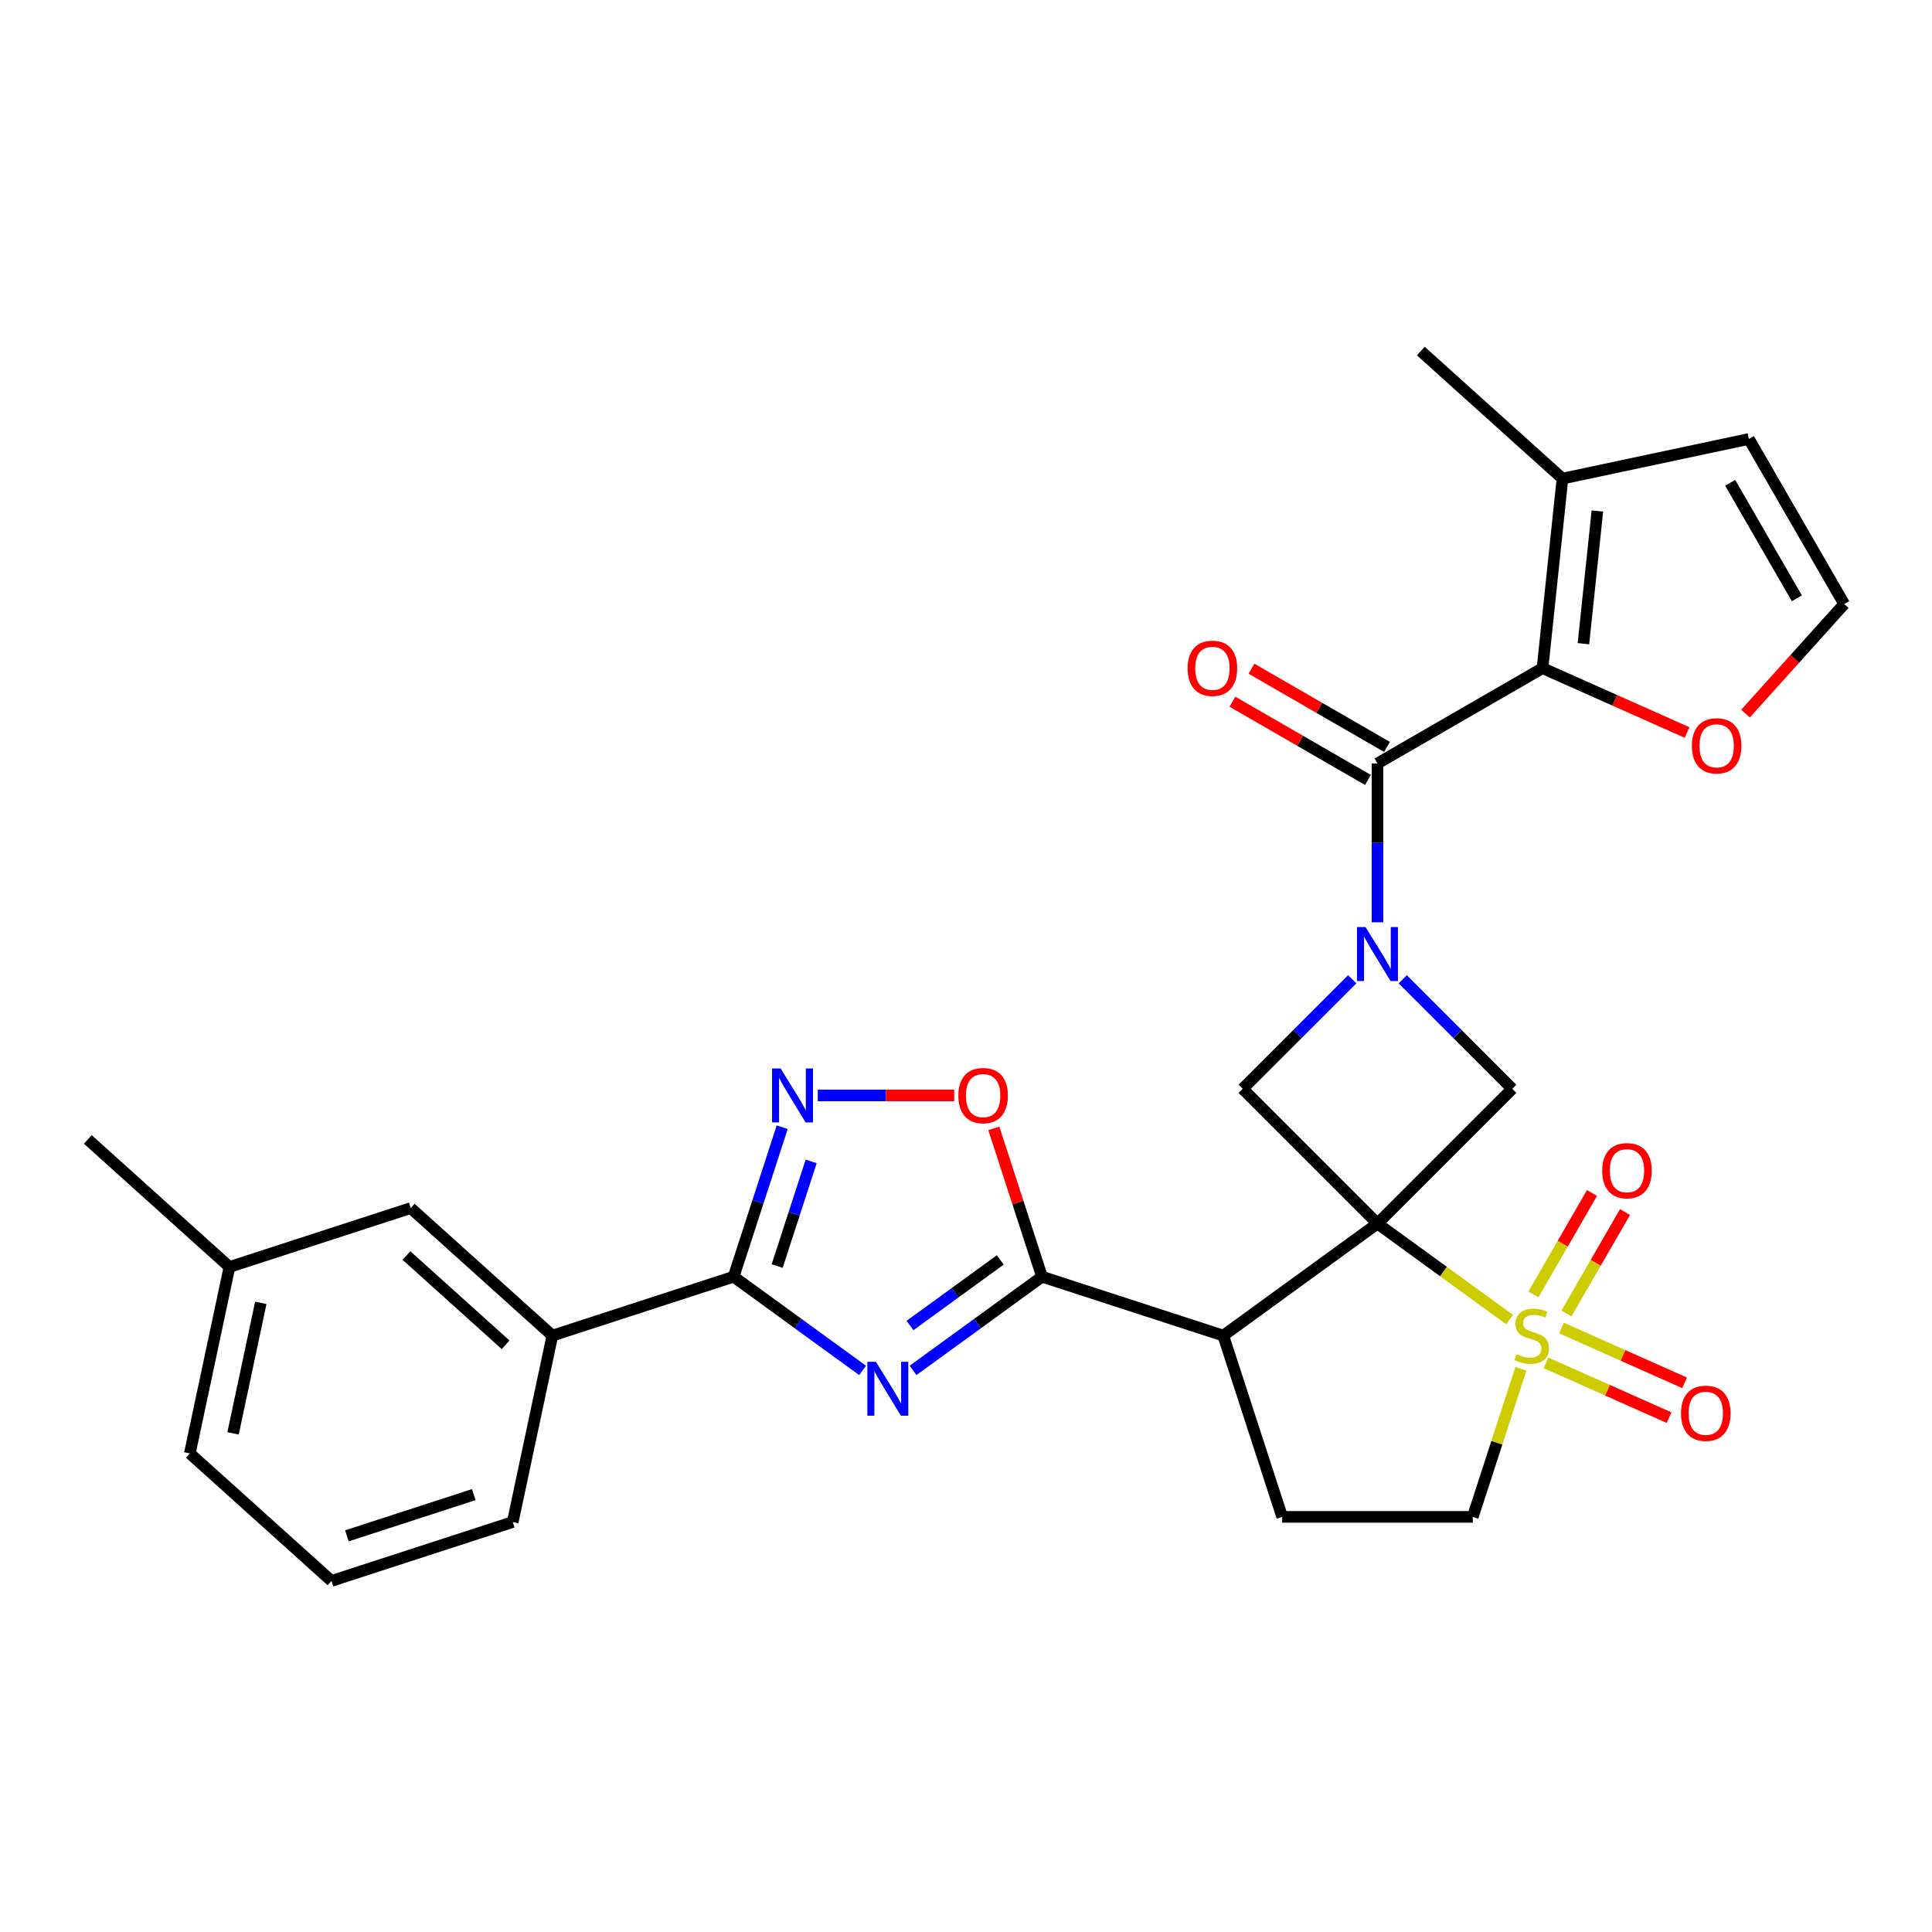 <?xml version='1.0' encoding='iso-8859-1'?>
<svg version='1.1' baseProfile='full'
              xmlns='http://www.w3.org/2000/svg'
                      xmlns:rdkit='http://www.rdkit.org/xml'
                      xmlns:xlink='http://www.w3.org/1999/xlink'
                  xml:space='preserve'
width='1000px' height='1000px' viewBox='0 0 1000 1000'>
<!-- END OF HEADER -->
<rect style='opacity:1.0;fill:#FFFFFF;stroke:none' width='1000' height='1000' x='0' y='0'> </rect>
<path class='bond-0' d='M 712.978,633.323 L 747.172,658.166' style='fill:none;fill-rule:evenodd;stroke:#000000;stroke-width:6px;stroke-linecap:butt;stroke-linejoin:miter;stroke-opacity:1' />
<path class='bond-0' d='M 747.172,658.166 L 781.365,683.009' style='fill:none;fill-rule:evenodd;stroke:#CCCC00;stroke-width:6px;stroke-linecap:butt;stroke-linejoin:miter;stroke-opacity:1' />
<path class='bond-3' d='M 712.978,633.323 L 633.168,691.309' style='fill:none;fill-rule:evenodd;stroke:#000000;stroke-width:6px;stroke-linecap:butt;stroke-linejoin:miter;stroke-opacity:1' />
<path class='bond-8' d='M 712.978,633.323 L 782.735,563.566' style='fill:none;fill-rule:evenodd;stroke:#000000;stroke-width:6px;stroke-linecap:butt;stroke-linejoin:miter;stroke-opacity:1' />
<path class='bond-9' d='M 712.978,633.323 L 643.221,563.566' style='fill:none;fill-rule:evenodd;stroke:#000000;stroke-width:6px;stroke-linecap:butt;stroke-linejoin:miter;stroke-opacity:1' />
<path class='bond-14' d='M 787.218,708.454 L 774.761,746.793' style='fill:none;fill-rule:evenodd;stroke:#CCCC00;stroke-width:6px;stroke-linecap:butt;stroke-linejoin:miter;stroke-opacity:1' />
<path class='bond-14' d='M 774.761,746.793 L 762.304,785.131' style='fill:none;fill-rule:evenodd;stroke:#000000;stroke-width:6px;stroke-linecap:butt;stroke-linejoin:miter;stroke-opacity:1' />
<path class='bond-17' d='M 810.798,679.845 L 825.949,653.603' style='fill:none;fill-rule:evenodd;stroke:#CCCC00;stroke-width:6px;stroke-linecap:butt;stroke-linejoin:miter;stroke-opacity:1' />
<path class='bond-17' d='M 825.949,653.603 L 841.1,627.361' style='fill:none;fill-rule:evenodd;stroke:#FF0000;stroke-width:6px;stroke-linecap:butt;stroke-linejoin:miter;stroke-opacity:1' />
<path class='bond-17' d='M 793.711,669.98 L 808.862,643.738' style='fill:none;fill-rule:evenodd;stroke:#CCCC00;stroke-width:6px;stroke-linecap:butt;stroke-linejoin:miter;stroke-opacity:1' />
<path class='bond-17' d='M 808.862,643.738 L 824.013,617.495' style='fill:none;fill-rule:evenodd;stroke:#FF0000;stroke-width:6px;stroke-linecap:butt;stroke-linejoin:miter;stroke-opacity:1' />
<path class='bond-18' d='M 800.2,705.407 L 832.06,719.592' style='fill:none;fill-rule:evenodd;stroke:#CCCC00;stroke-width:6px;stroke-linecap:butt;stroke-linejoin:miter;stroke-opacity:1' />
<path class='bond-18' d='M 832.06,719.592 L 863.92,733.777' style='fill:none;fill-rule:evenodd;stroke:#FF0000;stroke-width:6px;stroke-linecap:butt;stroke-linejoin:miter;stroke-opacity:1' />
<path class='bond-18' d='M 808.225,687.382 L 840.085,701.568' style='fill:none;fill-rule:evenodd;stroke:#CCCC00;stroke-width:6px;stroke-linecap:butt;stroke-linejoin:miter;stroke-opacity:1' />
<path class='bond-18' d='M 840.085,701.568 L 871.945,715.753' style='fill:none;fill-rule:evenodd;stroke:#FF0000;stroke-width:6px;stroke-linecap:butt;stroke-linejoin:miter;stroke-opacity:1' />
<path class='bond-1' d='M 699.917,506.871 L 671.569,535.218' style='fill:none;fill-rule:evenodd;stroke:#0000FF;stroke-width:6px;stroke-linecap:butt;stroke-linejoin:miter;stroke-opacity:1' />
<path class='bond-1' d='M 671.569,535.218 L 643.221,563.566' style='fill:none;fill-rule:evenodd;stroke:#000000;stroke-width:6px;stroke-linecap:butt;stroke-linejoin:miter;stroke-opacity:1' />
<path class='bond-5' d='M 712.978,477.374 L 712.978,436.266' style='fill:none;fill-rule:evenodd;stroke:#0000FF;stroke-width:6px;stroke-linecap:butt;stroke-linejoin:miter;stroke-opacity:1' />
<path class='bond-5' d='M 712.978,436.266 L 712.978,395.158' style='fill:none;fill-rule:evenodd;stroke:#000000;stroke-width:6px;stroke-linecap:butt;stroke-linejoin:miter;stroke-opacity:1' />
<path class='bond-29' d='M 726.04,506.871 L 754.387,535.218' style='fill:none;fill-rule:evenodd;stroke:#0000FF;stroke-width:6px;stroke-linecap:butt;stroke-linejoin:miter;stroke-opacity:1' />
<path class='bond-29' d='M 754.387,535.218 L 782.735,563.566' style='fill:none;fill-rule:evenodd;stroke:#000000;stroke-width:6px;stroke-linecap:butt;stroke-linejoin:miter;stroke-opacity:1' />
<path class='bond-2' d='M 472.596,709.32 L 505.971,685.072' style='fill:none;fill-rule:evenodd;stroke:#0000FF;stroke-width:6px;stroke-linecap:butt;stroke-linejoin:miter;stroke-opacity:1' />
<path class='bond-2' d='M 505.971,685.072 L 539.345,660.824' style='fill:none;fill-rule:evenodd;stroke:#000000;stroke-width:6px;stroke-linecap:butt;stroke-linejoin:miter;stroke-opacity:1' />
<path class='bond-2' d='M 471.011,686.083 L 494.373,669.11' style='fill:none;fill-rule:evenodd;stroke:#0000FF;stroke-width:6px;stroke-linecap:butt;stroke-linejoin:miter;stroke-opacity:1' />
<path class='bond-2' d='M 494.373,669.11 L 517.736,652.136' style='fill:none;fill-rule:evenodd;stroke:#000000;stroke-width:6px;stroke-linecap:butt;stroke-linejoin:miter;stroke-opacity:1' />
<path class='bond-6' d='M 446.473,709.32 L 413.099,685.072' style='fill:none;fill-rule:evenodd;stroke:#0000FF;stroke-width:6px;stroke-linecap:butt;stroke-linejoin:miter;stroke-opacity:1' />
<path class='bond-6' d='M 413.099,685.072 L 379.724,660.824' style='fill:none;fill-rule:evenodd;stroke:#000000;stroke-width:6px;stroke-linecap:butt;stroke-linejoin:miter;stroke-opacity:1' />
<path class='bond-4' d='M 633.168,691.309 L 539.345,660.824' style='fill:none;fill-rule:evenodd;stroke:#000000;stroke-width:6px;stroke-linecap:butt;stroke-linejoin:miter;stroke-opacity:1' />
<path class='bond-13' d='M 633.168,691.309 L 663.653,785.131' style='fill:none;fill-rule:evenodd;stroke:#000000;stroke-width:6px;stroke-linecap:butt;stroke-linejoin:miter;stroke-opacity:1' />
<path class='bond-11' d='M 539.345,660.824 L 526.869,622.426' style='fill:none;fill-rule:evenodd;stroke:#000000;stroke-width:6px;stroke-linecap:butt;stroke-linejoin:miter;stroke-opacity:1' />
<path class='bond-11' d='M 526.869,622.426 L 514.393,584.028' style='fill:none;fill-rule:evenodd;stroke:#FF0000;stroke-width:6px;stroke-linecap:butt;stroke-linejoin:miter;stroke-opacity:1' />
<path class='bond-7' d='M 712.978,395.158 L 798.413,345.832' style='fill:none;fill-rule:evenodd;stroke:#000000;stroke-width:6px;stroke-linecap:butt;stroke-linejoin:miter;stroke-opacity:1' />
<path class='bond-20' d='M 717.911,386.615 L 682.839,366.366' style='fill:none;fill-rule:evenodd;stroke:#000000;stroke-width:6px;stroke-linecap:butt;stroke-linejoin:miter;stroke-opacity:1' />
<path class='bond-20' d='M 682.839,366.366 L 647.767,346.117' style='fill:none;fill-rule:evenodd;stroke:#FF0000;stroke-width:6px;stroke-linecap:butt;stroke-linejoin:miter;stroke-opacity:1' />
<path class='bond-20' d='M 708.046,403.701 L 672.974,383.453' style='fill:none;fill-rule:evenodd;stroke:#000000;stroke-width:6px;stroke-linecap:butt;stroke-linejoin:miter;stroke-opacity:1' />
<path class='bond-20' d='M 672.974,383.453 L 637.902,363.204' style='fill:none;fill-rule:evenodd;stroke:#FF0000;stroke-width:6px;stroke-linecap:butt;stroke-linejoin:miter;stroke-opacity:1' />
<path class='bond-15' d='M 379.724,660.824 L 285.901,691.309' style='fill:none;fill-rule:evenodd;stroke:#000000;stroke-width:6px;stroke-linecap:butt;stroke-linejoin:miter;stroke-opacity:1' />
<path class='bond-31' d='M 379.724,660.824 L 392.297,622.13' style='fill:none;fill-rule:evenodd;stroke:#000000;stroke-width:6px;stroke-linecap:butt;stroke-linejoin:miter;stroke-opacity:1' />
<path class='bond-31' d='M 392.297,622.13 L 404.869,583.436' style='fill:none;fill-rule:evenodd;stroke:#0000FF;stroke-width:6px;stroke-linecap:butt;stroke-linejoin:miter;stroke-opacity:1' />
<path class='bond-31' d='M 402.261,655.312 L 411.061,628.227' style='fill:none;fill-rule:evenodd;stroke:#000000;stroke-width:6px;stroke-linecap:butt;stroke-linejoin:miter;stroke-opacity:1' />
<path class='bond-31' d='M 411.061,628.227 L 419.862,601.141' style='fill:none;fill-rule:evenodd;stroke:#0000FF;stroke-width:6px;stroke-linecap:butt;stroke-linejoin:miter;stroke-opacity:1' />
<path class='bond-12' d='M 798.413,345.832 L 808.725,247.722' style='fill:none;fill-rule:evenodd;stroke:#000000;stroke-width:6px;stroke-linecap:butt;stroke-linejoin:miter;stroke-opacity:1' />
<path class='bond-12' d='M 819.582,333.178 L 826.8,264.501' style='fill:none;fill-rule:evenodd;stroke:#000000;stroke-width:6px;stroke-linecap:butt;stroke-linejoin:miter;stroke-opacity:1' />
<path class='bond-16' d='M 798.413,345.832 L 835.828,362.491' style='fill:none;fill-rule:evenodd;stroke:#000000;stroke-width:6px;stroke-linecap:butt;stroke-linejoin:miter;stroke-opacity:1' />
<path class='bond-16' d='M 835.828,362.491 L 873.244,379.149' style='fill:none;fill-rule:evenodd;stroke:#FF0000;stroke-width:6px;stroke-linecap:butt;stroke-linejoin:miter;stroke-opacity:1' />
<path class='bond-10' d='M 423.271,567.001 L 458.583,567.001' style='fill:none;fill-rule:evenodd;stroke:#0000FF;stroke-width:6px;stroke-linecap:butt;stroke-linejoin:miter;stroke-opacity:1' />
<path class='bond-10' d='M 458.583,567.001 L 493.896,567.001' style='fill:none;fill-rule:evenodd;stroke:#FF0000;stroke-width:6px;stroke-linecap:butt;stroke-linejoin:miter;stroke-opacity:1' />
<path class='bond-21' d='M 808.725,247.722 L 905.22,227.211' style='fill:none;fill-rule:evenodd;stroke:#000000;stroke-width:6px;stroke-linecap:butt;stroke-linejoin:miter;stroke-opacity:1' />
<path class='bond-24' d='M 808.725,247.722 L 735.412,181.711' style='fill:none;fill-rule:evenodd;stroke:#000000;stroke-width:6px;stroke-linecap:butt;stroke-linejoin:miter;stroke-opacity:1' />
<path class='bond-30' d='M 663.653,785.131 L 762.304,785.131' style='fill:none;fill-rule:evenodd;stroke:#000000;stroke-width:6px;stroke-linecap:butt;stroke-linejoin:miter;stroke-opacity:1' />
<path class='bond-22' d='M 285.901,691.309 L 212.589,625.298' style='fill:none;fill-rule:evenodd;stroke:#000000;stroke-width:6px;stroke-linecap:butt;stroke-linejoin:miter;stroke-opacity:1' />
<path class='bond-22' d='M 261.703,696.069 L 210.384,649.862' style='fill:none;fill-rule:evenodd;stroke:#000000;stroke-width:6px;stroke-linecap:butt;stroke-linejoin:miter;stroke-opacity:1' />
<path class='bond-25' d='M 285.901,691.309 L 265.391,787.804' style='fill:none;fill-rule:evenodd;stroke:#000000;stroke-width:6px;stroke-linecap:butt;stroke-linejoin:miter;stroke-opacity:1' />
<path class='bond-19' d='M 903.475,369.364 L 929.01,341.005' style='fill:none;fill-rule:evenodd;stroke:#FF0000;stroke-width:6px;stroke-linecap:butt;stroke-linejoin:miter;stroke-opacity:1' />
<path class='bond-19' d='M 929.01,341.005 L 954.545,312.645' style='fill:none;fill-rule:evenodd;stroke:#000000;stroke-width:6px;stroke-linecap:butt;stroke-linejoin:miter;stroke-opacity:1' />
<path class='bond-32' d='M 954.545,312.645 L 905.22,227.211' style='fill:none;fill-rule:evenodd;stroke:#000000;stroke-width:6px;stroke-linecap:butt;stroke-linejoin:miter;stroke-opacity:1' />
<path class='bond-32' d='M 930.06,309.695 L 895.532,249.891' style='fill:none;fill-rule:evenodd;stroke:#000000;stroke-width:6px;stroke-linecap:butt;stroke-linejoin:miter;stroke-opacity:1' />
<path class='bond-23' d='M 212.589,625.298 L 118.767,655.783' style='fill:none;fill-rule:evenodd;stroke:#000000;stroke-width:6px;stroke-linecap:butt;stroke-linejoin:miter;stroke-opacity:1' />
<path class='bond-28' d='M 118.767,655.783 L 45.455,589.772' style='fill:none;fill-rule:evenodd;stroke:#000000;stroke-width:6px;stroke-linecap:butt;stroke-linejoin:miter;stroke-opacity:1' />
<path class='bond-33' d='M 118.767,655.783 L 98.256,752.278' style='fill:none;fill-rule:evenodd;stroke:#000000;stroke-width:6px;stroke-linecap:butt;stroke-linejoin:miter;stroke-opacity:1' />
<path class='bond-33' d='M 134.989,674.359 L 120.632,741.906' style='fill:none;fill-rule:evenodd;stroke:#000000;stroke-width:6px;stroke-linecap:butt;stroke-linejoin:miter;stroke-opacity:1' />
<path class='bond-26' d='M 265.391,787.804 L 171.568,818.289' style='fill:none;fill-rule:evenodd;stroke:#000000;stroke-width:6px;stroke-linecap:butt;stroke-linejoin:miter;stroke-opacity:1' />
<path class='bond-26' d='M 245.22,773.612 L 179.544,794.951' style='fill:none;fill-rule:evenodd;stroke:#000000;stroke-width:6px;stroke-linecap:butt;stroke-linejoin:miter;stroke-opacity:1' />
<path class='bond-27' d='M 171.568,818.289 L 98.256,752.278' style='fill:none;fill-rule:evenodd;stroke:#000000;stroke-width:6px;stroke-linecap:butt;stroke-linejoin:miter;stroke-opacity:1' />
<path  class='atom-1' d='M 784.897 700.897
Q 785.212 701.016, 786.515 701.568
Q 787.817 702.121, 789.237 702.476
Q 790.697 702.792, 792.118 702.792
Q 794.762 702.792, 796.301 701.529
Q 797.84 700.227, 797.84 697.977
Q 797.84 696.438, 797.05 695.491
Q 796.301 694.544, 795.117 694.031
Q 793.933 693.518, 791.96 692.926
Q 789.474 692.177, 787.975 691.466
Q 786.515 690.756, 785.449 689.257
Q 784.423 687.757, 784.423 685.232
Q 784.423 681.72, 786.791 679.549
Q 789.198 677.379, 793.933 677.379
Q 797.169 677.379, 800.839 678.918
L 799.931 681.956
Q 796.577 680.575, 794.051 680.575
Q 791.329 680.575, 789.829 681.72
Q 788.33 682.825, 788.369 684.758
Q 788.369 686.258, 789.119 687.165
Q 789.908 688.073, 791.013 688.586
Q 792.157 689.099, 794.051 689.691
Q 796.577 690.48, 798.076 691.269
Q 799.576 692.058, 800.641 693.676
Q 801.746 695.255, 801.746 697.977
Q 801.746 701.844, 799.142 703.936
Q 796.577 705.988, 792.276 705.988
Q 789.79 705.988, 787.896 705.435
Q 786.041 704.922, 783.831 704.015
L 784.897 700.897
' fill='#CCCC00'/>
<path  class='atom-2' d='M 706.803 479.84
L 715.958 494.638
Q 716.865 496.098, 718.325 498.742
Q 719.785 501.386, 719.864 501.543
L 719.864 479.84
L 723.573 479.84
L 723.573 507.778
L 719.746 507.778
L 709.92 491.599
Q 708.776 489.705, 707.553 487.535
Q 706.369 485.365, 706.014 484.694
L 706.014 507.778
L 702.383 507.778
L 702.383 479.84
L 706.803 479.84
' fill='#0000FF'/>
<path  class='atom-3' d='M 453.359 704.84
L 462.514 719.638
Q 463.422 721.098, 464.882 723.742
Q 466.342 726.386, 466.421 726.544
L 466.421 704.84
L 470.13 704.84
L 470.13 732.778
L 466.302 732.778
L 456.476 716.6
Q 455.332 714.705, 454.109 712.535
Q 452.925 710.365, 452.57 709.694
L 452.57 732.778
L 448.94 732.778
L 448.94 704.84
L 453.359 704.84
' fill='#0000FF'/>
<path  class='atom-11' d='M 404.034 553.032
L 413.188 567.83
Q 414.096 569.29, 415.556 571.933
Q 417.016 574.577, 417.095 574.735
L 417.095 553.032
L 420.804 553.032
L 420.804 580.97
L 416.977 580.97
L 407.151 564.791
Q 406.007 562.897, 404.783 560.727
Q 403.599 558.556, 403.244 557.886
L 403.244 580.97
L 399.614 580.97
L 399.614 553.032
L 404.034 553.032
' fill='#0000FF'/>
<path  class='atom-12' d='M 496.036 567.08
Q 496.036 560.372, 499.35 556.623
Q 502.665 552.874, 508.86 552.874
Q 515.056 552.874, 518.37 556.623
Q 521.685 560.372, 521.685 567.08
Q 521.685 573.867, 518.331 577.734
Q 514.977 581.562, 508.86 581.562
Q 502.704 581.562, 499.35 577.734
Q 496.036 573.906, 496.036 567.08
M 508.86 578.405
Q 513.122 578.405, 515.411 575.564
Q 517.739 572.683, 517.739 567.08
Q 517.739 561.595, 515.411 558.833
Q 513.122 556.031, 508.86 556.031
Q 504.599 556.031, 502.27 558.793
Q 499.982 561.555, 499.982 567.08
Q 499.982 572.723, 502.27 575.564
Q 504.599 578.405, 508.86 578.405
' fill='#FF0000'/>
<path  class='atom-17' d='M 875.71 386.036
Q 875.71 379.328, 879.025 375.579
Q 882.34 371.831, 888.535 371.831
Q 894.73 371.831, 898.045 375.579
Q 901.36 379.328, 901.36 386.036
Q 901.36 392.824, 898.005 396.691
Q 894.651 400.518, 888.535 400.518
Q 882.379 400.518, 879.025 396.691
Q 875.71 392.863, 875.71 386.036
M 888.535 397.362
Q 892.797 397.362, 895.085 394.52
Q 897.414 391.64, 897.414 386.036
Q 897.414 380.551, 895.085 377.789
Q 892.797 374.987, 888.535 374.987
Q 884.273 374.987, 881.945 377.75
Q 879.656 380.512, 879.656 386.036
Q 879.656 391.679, 881.945 394.52
Q 884.273 397.362, 888.535 397.362
' fill='#FF0000'/>
<path  class='atom-18' d='M 829.29 605.953
Q 829.29 599.245, 832.604 595.496
Q 835.919 591.747, 842.114 591.747
Q 848.31 591.747, 851.624 595.496
Q 854.939 599.245, 854.939 605.953
Q 854.939 612.74, 851.585 616.607
Q 848.231 620.435, 842.114 620.435
Q 835.958 620.435, 832.604 616.607
Q 829.29 612.78, 829.29 605.953
M 842.114 617.278
Q 846.376 617.278, 848.665 614.437
Q 850.993 611.556, 850.993 605.953
Q 850.993 600.468, 848.665 597.706
Q 846.376 594.904, 842.114 594.904
Q 837.853 594.904, 835.524 597.666
Q 833.236 600.429, 833.236 605.953
Q 833.236 611.596, 835.524 614.437
Q 837.853 617.278, 842.114 617.278
' fill='#FF0000'/>
<path  class='atom-19' d='M 870.086 731.512
Q 870.086 724.804, 873.401 721.055
Q 876.716 717.307, 882.911 717.307
Q 889.106 717.307, 892.421 721.055
Q 895.736 724.804, 895.736 731.512
Q 895.736 738.3, 892.382 742.167
Q 889.027 745.994, 882.911 745.994
Q 876.755 745.994, 873.401 742.167
Q 870.086 738.339, 870.086 731.512
M 882.911 742.838
Q 887.173 742.838, 889.461 739.996
Q 891.79 737.116, 891.79 731.512
Q 891.79 726.027, 889.461 723.265
Q 887.173 720.464, 882.911 720.464
Q 878.649 720.464, 876.321 723.226
Q 874.032 725.988, 874.032 731.512
Q 874.032 737.155, 876.321 739.996
Q 878.649 742.838, 882.911 742.838
' fill='#FF0000'/>
<path  class='atom-21' d='M 614.719 345.911
Q 614.719 339.203, 618.034 335.454
Q 621.349 331.706, 627.544 331.706
Q 633.739 331.706, 637.054 335.454
Q 640.369 339.203, 640.369 345.911
Q 640.369 352.699, 637.014 356.566
Q 633.66 360.393, 627.544 360.393
Q 621.388 360.393, 618.034 356.566
Q 614.719 352.738, 614.719 345.911
M 627.544 357.237
Q 631.806 357.237, 634.094 354.395
Q 636.423 351.515, 636.423 345.911
Q 636.423 340.426, 634.094 337.664
Q 631.806 334.862, 627.544 334.862
Q 623.282 334.862, 620.954 337.625
Q 618.665 340.387, 618.665 345.911
Q 618.665 351.554, 620.954 354.395
Q 623.282 357.237, 627.544 357.237
' fill='#FF0000'/>
</svg>
